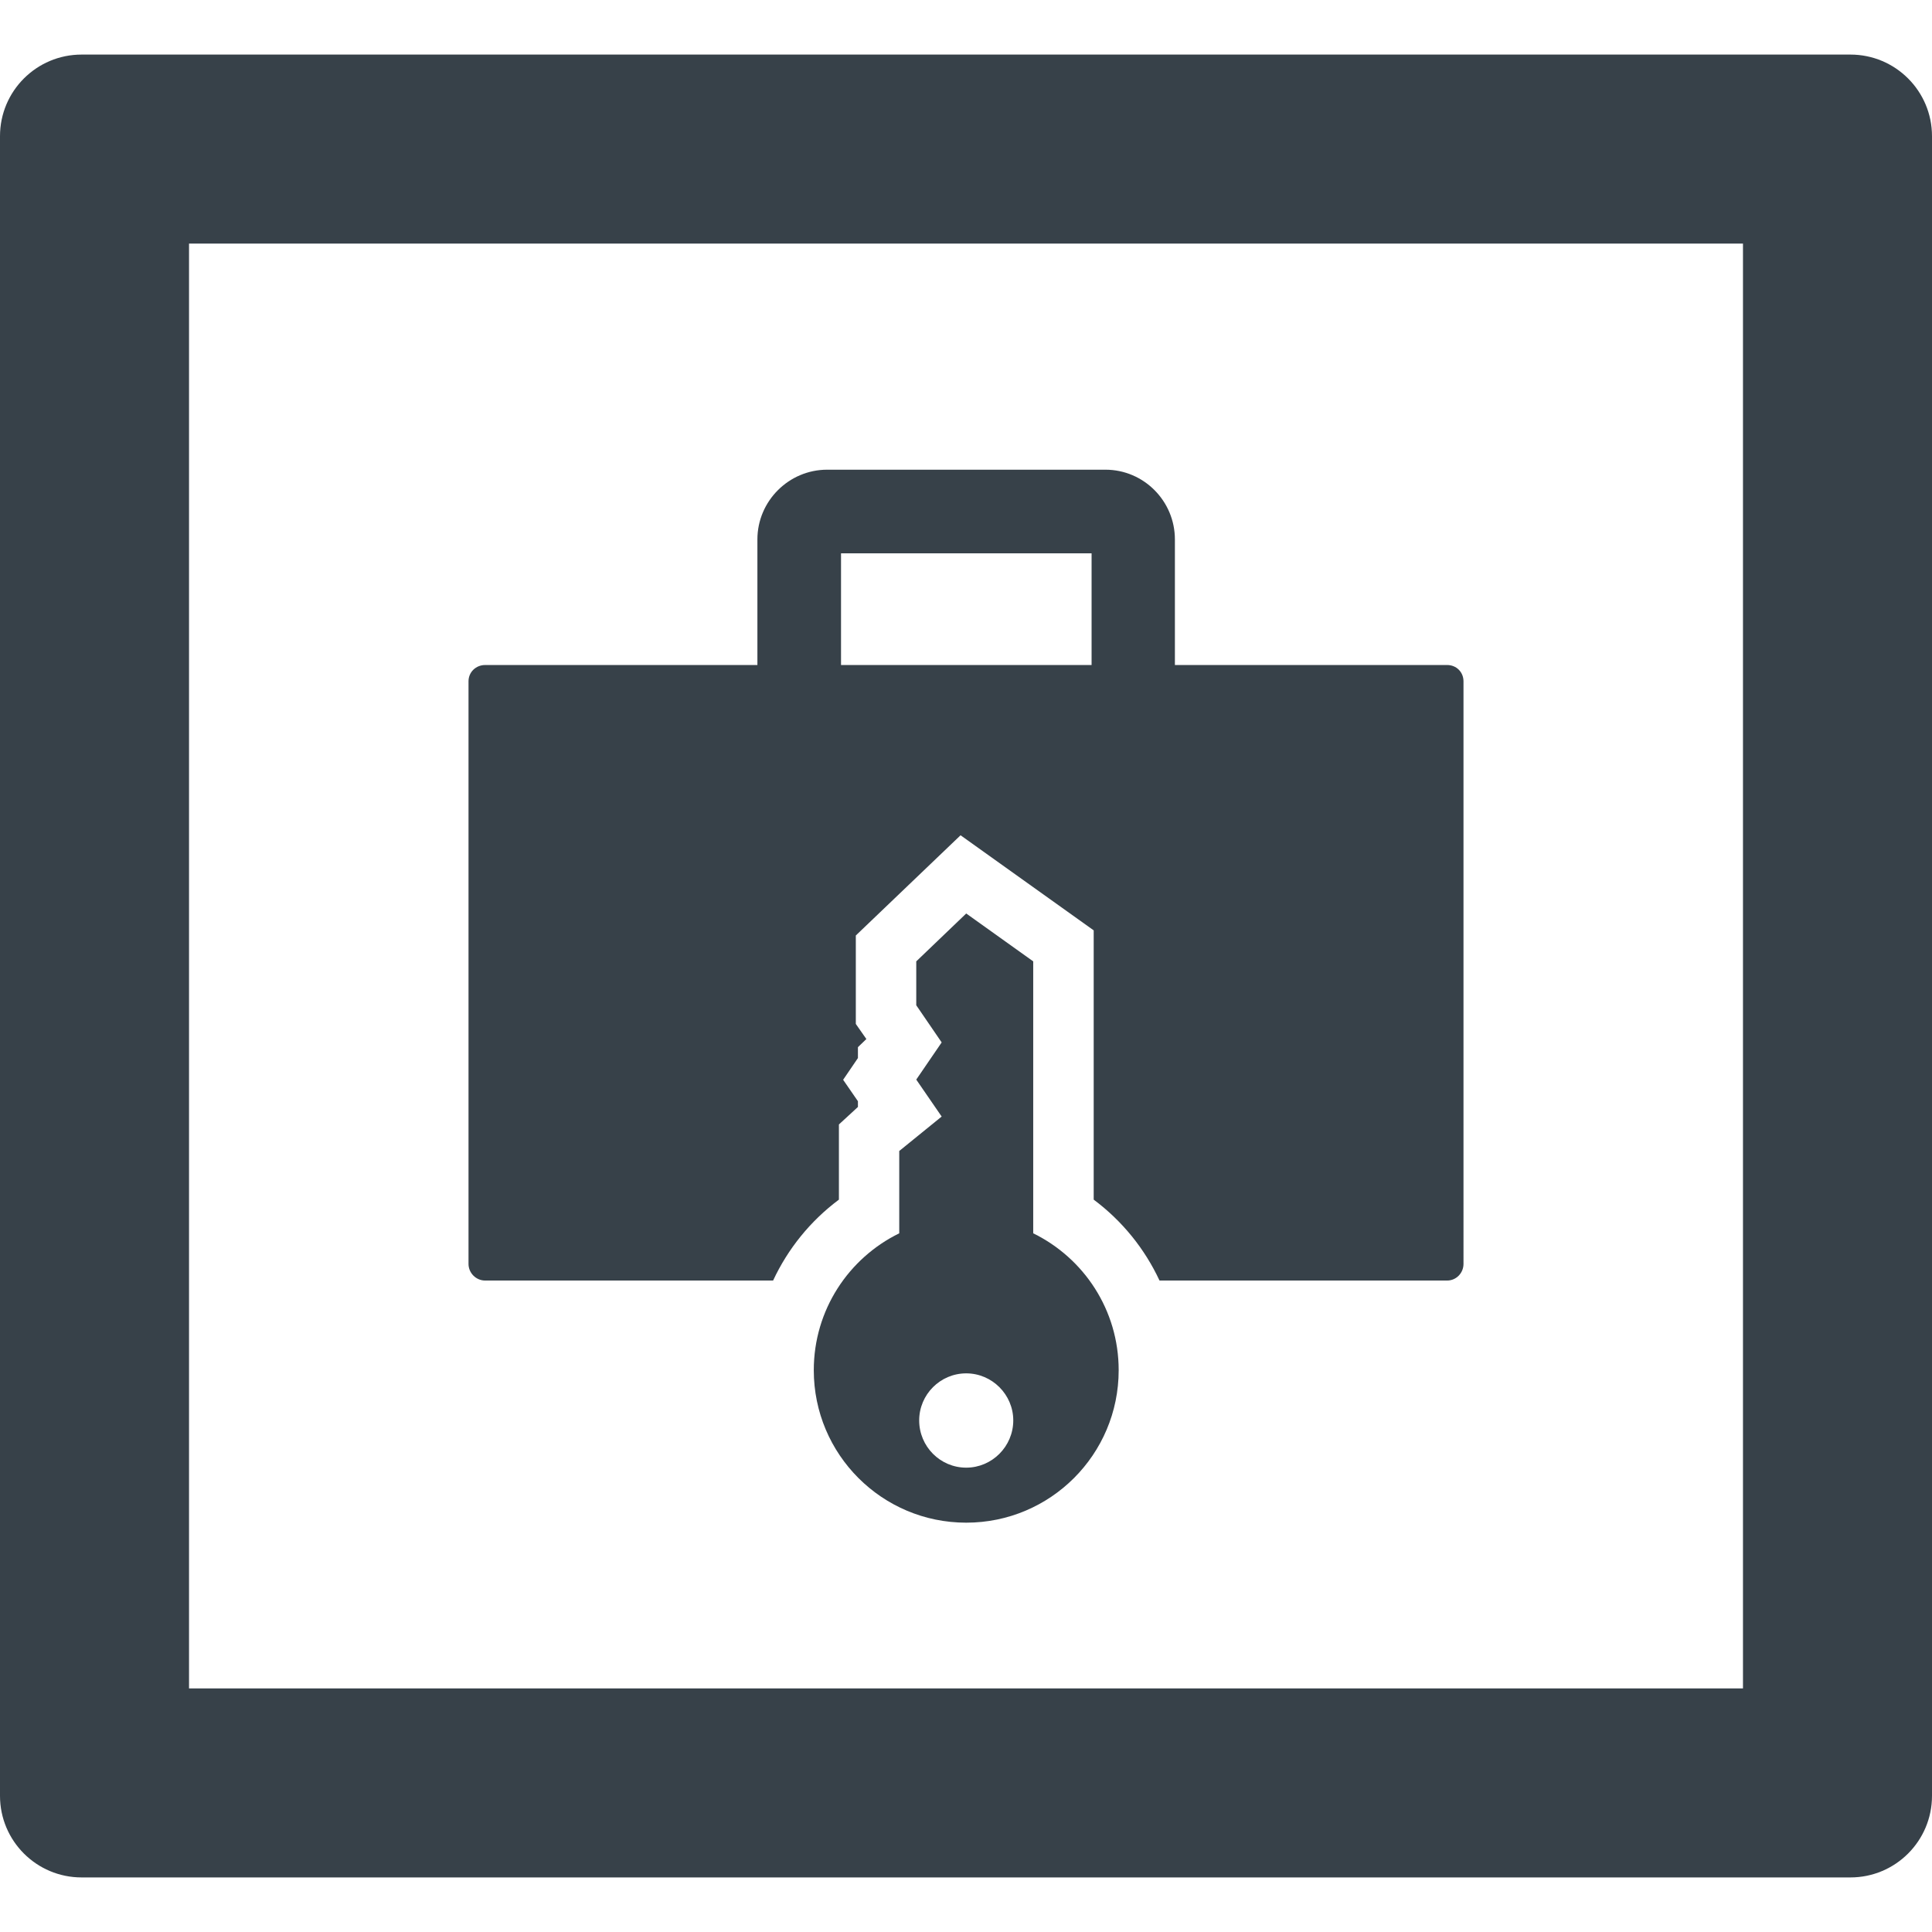 <?xml version="1.0" encoding="utf-8"?>
<!-- Generator: Adobe Illustrator 18.1.1, SVG Export Plug-In . SVG Version: 6.00 Build 0)  -->
<!DOCTYPE svg PUBLIC "-//W3C//DTD SVG 1.1//EN" "http://www.w3.org/Graphics/SVG/1.1/DTD/svg11.dtd">
<svg version="1.1" id="_x31_0" xmlns="http://www.w3.org/2000/svg" xmlns:xlink="http://www.w3.org/1999/xlink" x="0px" y="0px"
	 viewBox="0 0 512 512" style="enable-background:new 0 0 512 512;" xml:space="preserve">
<style type="text/css">
	.st0{fill:#374149;}
</style>
<g>
	<path class="st0" d="M128.558,339.357h76.321c3.922-8.402,9.839-15.762,17.441-21.442v-19.922l5.039-4.637v-1.523l-3.918-5.68
		l3.918-5.758v-2.883l2.238-2.156l-2.797-4v-23.442l27.758-26.558l35.282,25.199v71.359c7.602,5.68,13.519,13.039,17.442,21.442
		h76.238c2.398,0,4.321-2,4.321-4.402V180.556c0-2.48-1.922-4.32-4.321-4.32h-72.16v-33.282c0-10.16-8.238-18.48-18.398-18.48
		h-73.762c-10.16,0-18.481,8.32-18.481,18.48v33.282h-72.16c-2.398,0-4.398,1.84-4.398,4.32v154.398
		C124.16,337.357,126.16,339.357,128.558,339.357z M289.282,146.635v29.602h-66.402v-29.602h66.355H289.282z"/>
	<path class="st0" d="M273.813,326.838V305.58v-50.808l-17.754-12.688l-13.242,12.688v11.633l6.734,9.847l-6.734,9.852l6.734,9.793
		l-11.242,9.129v0.554v21.258c-13.41,6.566-22.649,20.312-22.649,36.285c0,22.317,18.086,40.402,40.398,40.402
		c22.317,0,40.402-18.086,40.402-40.402C296.461,347.15,287.222,333.404,273.813,326.838z M256.058,363.955
		c6.848,0,12.469,5.625,12.469,12.469c0,6.898-5.621,12.52-12.469,12.52c-6.898,0-12.465-5.622-12.465-12.52
		C243.594,369.58,249.16,363.955,256.058,363.955z"/>
	<path class="st0" d="M490.379,14.463H21.621C9.68,14.463,0,24.143,0,36.084v439.832c0,11.942,9.68,21.622,21.621,21.622h468.758
		c11.941,0,21.621-9.68,21.621-21.622V36.084C512,24.143,502.32,14.463,490.379,14.463z M461.906,447.444H50.094V64.556h411.813
		V447.444z"/>
</g>
</svg>
